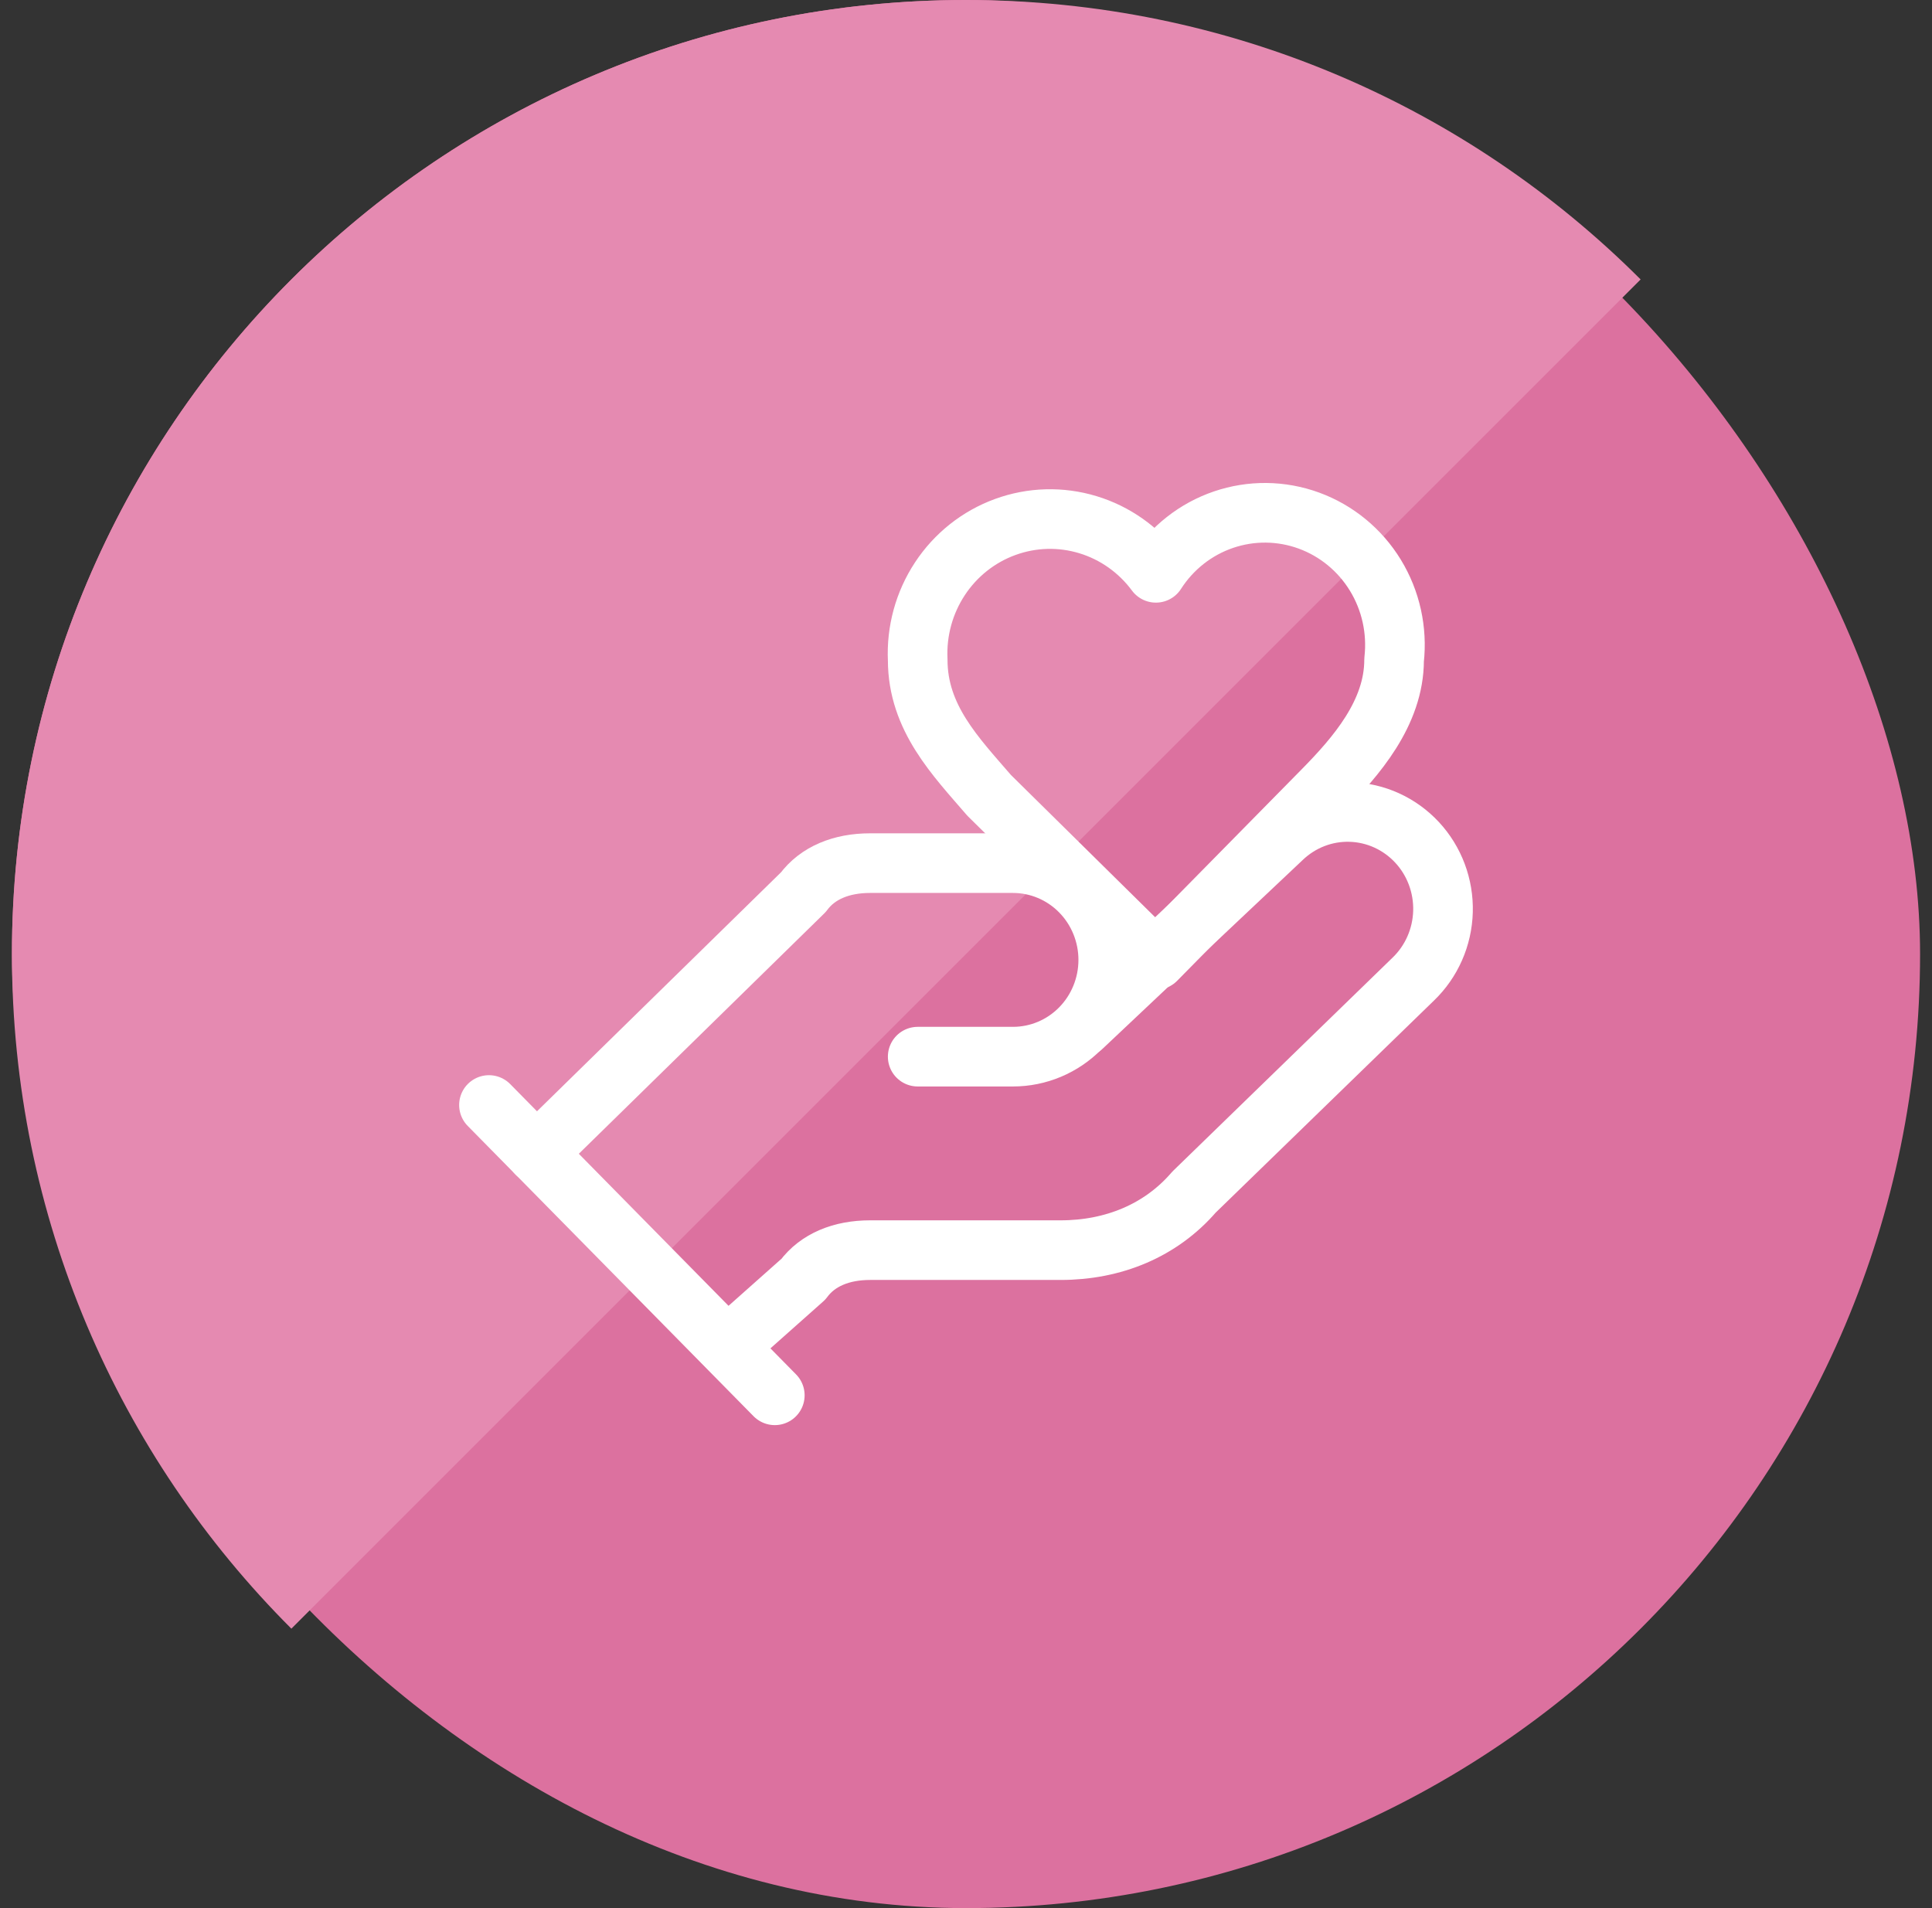 <svg width="81" height="80" viewBox="0 0 81 80" fill="none" xmlns="http://www.w3.org/2000/svg">
<rect x="0" y="0" width="81" height="80" fill="#333333" stroke="none"/>
<rect x="0.5" width="80" height="80" rx="40" fill="#DC719F"/>
<path fill-rule="evenodd" clip-rule="evenodd" d="M68.784 11.716C61.546 4.477 51.546 3.05176e-05 40.5 3.05176e-05C18.409 3.05176e-05 0.5 17.909 0.5 40C0.5 51.046 4.977 61.046 12.216 68.284L68.784 11.716Z" fill="#E58AB1"/>
<path d="M38.475 44.302H42.469C43.529 44.302 44.545 43.875 45.294 43.114C46.043 42.353 46.464 41.321 46.464 40.245C46.464 39.169 46.043 38.137 45.294 37.376C44.545 36.615 43.529 36.188 42.469 36.188H36.477C35.279 36.188 34.28 36.594 33.681 37.405L22.496 48.359" stroke="white" stroke-width="2.5" stroke-linecap="round" stroke-linejoin="round"/>
<path d="M30.487 56.472L33.682 53.632C34.282 52.82 35.28 52.414 36.478 52.414H44.468C46.665 52.414 48.662 51.603 50.06 49.98L59.248 41.054C60.019 40.315 60.468 39.294 60.498 38.218C60.528 37.141 60.136 36.096 59.408 35.314C58.679 34.531 57.675 34.074 56.614 34.044C55.554 34.013 54.526 34.412 53.755 35.151L45.367 43.063M20.5 46.329L32.484 58.5" stroke="white" stroke-width="2.5" stroke-linecap="round" stroke-linejoin="round"/>
<path d="M55.452 33.144C56.85 31.724 58.448 29.898 58.448 27.667C58.588 26.427 58.311 25.176 57.663 24.116C57.015 23.056 56.033 22.25 54.878 21.827C53.722 21.404 52.459 21.391 51.295 21.788C50.13 22.185 49.132 22.97 48.462 24.016C47.748 23.051 46.75 22.344 45.612 21.999C44.474 21.653 43.258 21.687 42.141 22.096C41.023 22.504 40.064 23.266 39.405 24.268C38.745 25.271 38.419 26.462 38.475 27.667C38.475 30.101 40.073 31.724 41.471 33.347L48.462 40.244L55.452 33.144Z" stroke="white" stroke-width="2.5" stroke-linecap="round" stroke-linejoin="round"/>
</svg>
